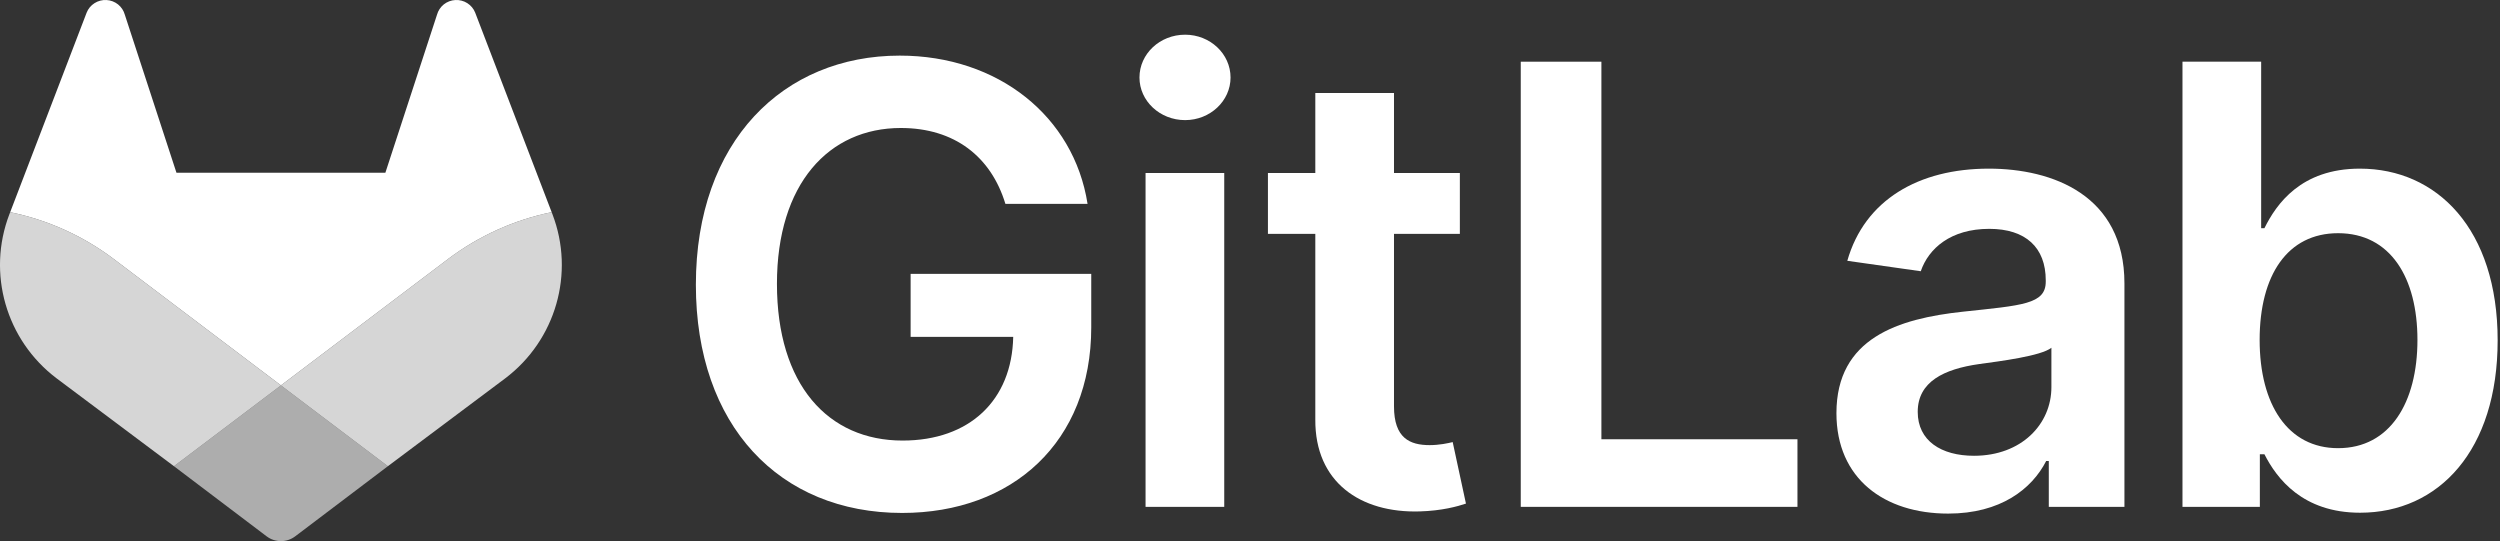 <?xml version="1.0" encoding="UTF-8"?> <svg xmlns="http://www.w3.org/2000/svg" width="693" height="150" viewBox="0 0 693 150" fill="none"><rect x="0" y="0" width="693" height="150" fill="#333333" stroke="none"/><path d="M278.695 56.508H301.47C297.674 32.287 276.706 15.416 249.412 15.416C217.117 15.416 192.895 39.155 192.895 78.922C192.895 117.966 216.032 142.188 250.075 142.188C280.623 142.188 302.495 122.545 302.495 90.731V75.909H252.425V93.383H280.864C280.502 110.976 268.753 122.123 250.195 122.123C229.529 122.123 215.369 106.638 215.369 78.681C215.369 50.905 229.77 35.48 249.713 35.48C264.596 35.48 274.718 43.433 278.695 56.508Z" fill="white"></path><path d="M317.548 140.5H339.359V47.952H317.548V140.5ZM328.514 33.297C335.443 33.297 341.106 27.994 341.106 21.487C341.106 14.92 335.443 9.617 328.514 9.617C321.525 9.617 315.861 14.92 315.861 21.487C315.861 27.994 321.525 33.297 328.514 33.297Z" fill="white"></path><path d="M404.673 47.952H386.416V25.779H364.605V47.952H351.47V64.823H364.605V116.279C364.485 133.692 377.137 142.247 393.526 141.765C399.732 141.585 404.01 140.38 406.36 139.596L402.686 122.545C401.48 122.846 399.01 123.388 396.298 123.388C390.816 123.388 386.416 121.46 386.416 112.663V64.823H404.673V47.952Z" fill="white"></path><path d="M421.554 140.5H498.255V121.762H443.908V17.103H421.554V140.5Z" fill="white"></path><path d="M540.029 142.368C554.549 142.368 563.226 135.56 567.202 127.787H567.925V140.5H588.893V78.561C588.893 54.098 568.95 46.747 551.296 46.747C531.834 46.747 516.891 55.423 512.071 72.294L532.437 75.186C534.606 68.86 540.751 63.437 551.415 63.437C561.539 63.437 567.082 68.619 567.082 77.717V78.078C567.082 84.345 560.514 84.646 544.186 86.393C526.23 88.322 509.059 93.684 509.059 114.531C509.059 132.728 522.375 142.368 540.029 142.368ZM547.199 126.341C538.101 126.341 531.593 122.183 531.593 114.17C531.593 105.795 538.885 102.3 548.646 100.914C554.37 100.131 565.818 98.685 568.649 96.395V107.301C568.649 117.604 560.334 126.341 547.199 126.341Z" fill="white"></path><path d="M604.982 140.5H626.432V125.919H627.697C631.132 132.667 638.302 142.127 654.209 142.127C676.02 142.127 692.348 124.835 692.348 94.347C692.348 63.497 675.538 46.747 654.148 46.747C637.82 46.747 631.011 56.568 627.697 63.256H626.794V17.103H604.982V140.5ZM626.372 94.226C626.372 76.271 634.084 64.642 648.122 64.642C662.643 64.642 670.116 76.994 670.116 94.226C670.116 111.579 662.524 124.232 648.122 124.232C634.204 124.232 626.372 112.181 626.372 94.226Z" fill="white"></path><path d="M153.133 59.372L152.92 58.814C142.402 60.975 132.716 65.424 124.421 71.63C124.348 71.684 116.902 77.314 106.691 85.035L106.609 85.097C98.056 91.564 87.578 99.487 77.87 106.827C93.72 118.812 107.517 129.231 107.517 129.231L139.999 104.916C140.028 104.893 140.055 104.873 140.084 104.85C154.062 94.271 159.411 75.754 153.133 59.372Z" fill="white" fill-opacity="0.8"></path><path d="M2.82 58.818L2.606 59.372C-3.676 75.758 1.677 94.281 15.665 104.86C15.673 104.865 15.681 104.871 15.689 104.876C15.698 104.883 15.707 104.891 15.717 104.898L15.725 104.904L15.741 104.916L15.928 105.057L48.219 129.231C48.219 129.231 62.016 118.812 77.87 106.827C70.357 101.147 62.383 95.118 55.196 89.684C41.963 79.679 31.402 71.694 31.315 71.63C23.023 65.427 13.34 60.975 2.82 58.818Z" fill="white" fill-opacity="0.8"></path><path d="M73.91 148.67C76.251 150.443 79.488 150.443 81.83 148.67L107.517 129.231C107.517 129.231 93.72 118.812 77.87 106.827C62.016 118.812 48.219 129.231 48.219 129.231L73.91 148.67Z" fill="white" fill-opacity="0.6"></path><path d="M152.92 58.814L131.721 3.505C131.297 2.422 130.535 1.509 129.544 0.878C128.555 0.245 127.396 -0.054 126.221 0.008C125.052 0.07 123.929 0.497 123.013 1.226C122.103 1.962 121.446 2.957 121.138 4.08L106.824 47.886H48.915L34.602 4.08C34.293 2.957 33.636 1.962 32.727 1.226C31.81 0.497 30.688 0.07 29.518 0.008C28.343 -0.054 27.184 0.245 26.195 0.878C25.204 1.509 24.442 2.422 24.018 3.505L2.82 58.818C13.34 60.975 23.023 65.427 31.315 71.63C31.402 71.694 41.963 79.679 55.196 89.684C62.383 95.118 70.357 101.147 77.87 106.827C87.578 99.487 98.056 91.564 106.609 85.097L106.691 85.035C116.902 77.314 124.348 71.684 124.421 71.63C132.716 65.424 142.402 60.975 152.92 58.814Z" fill="white"></path></svg> 